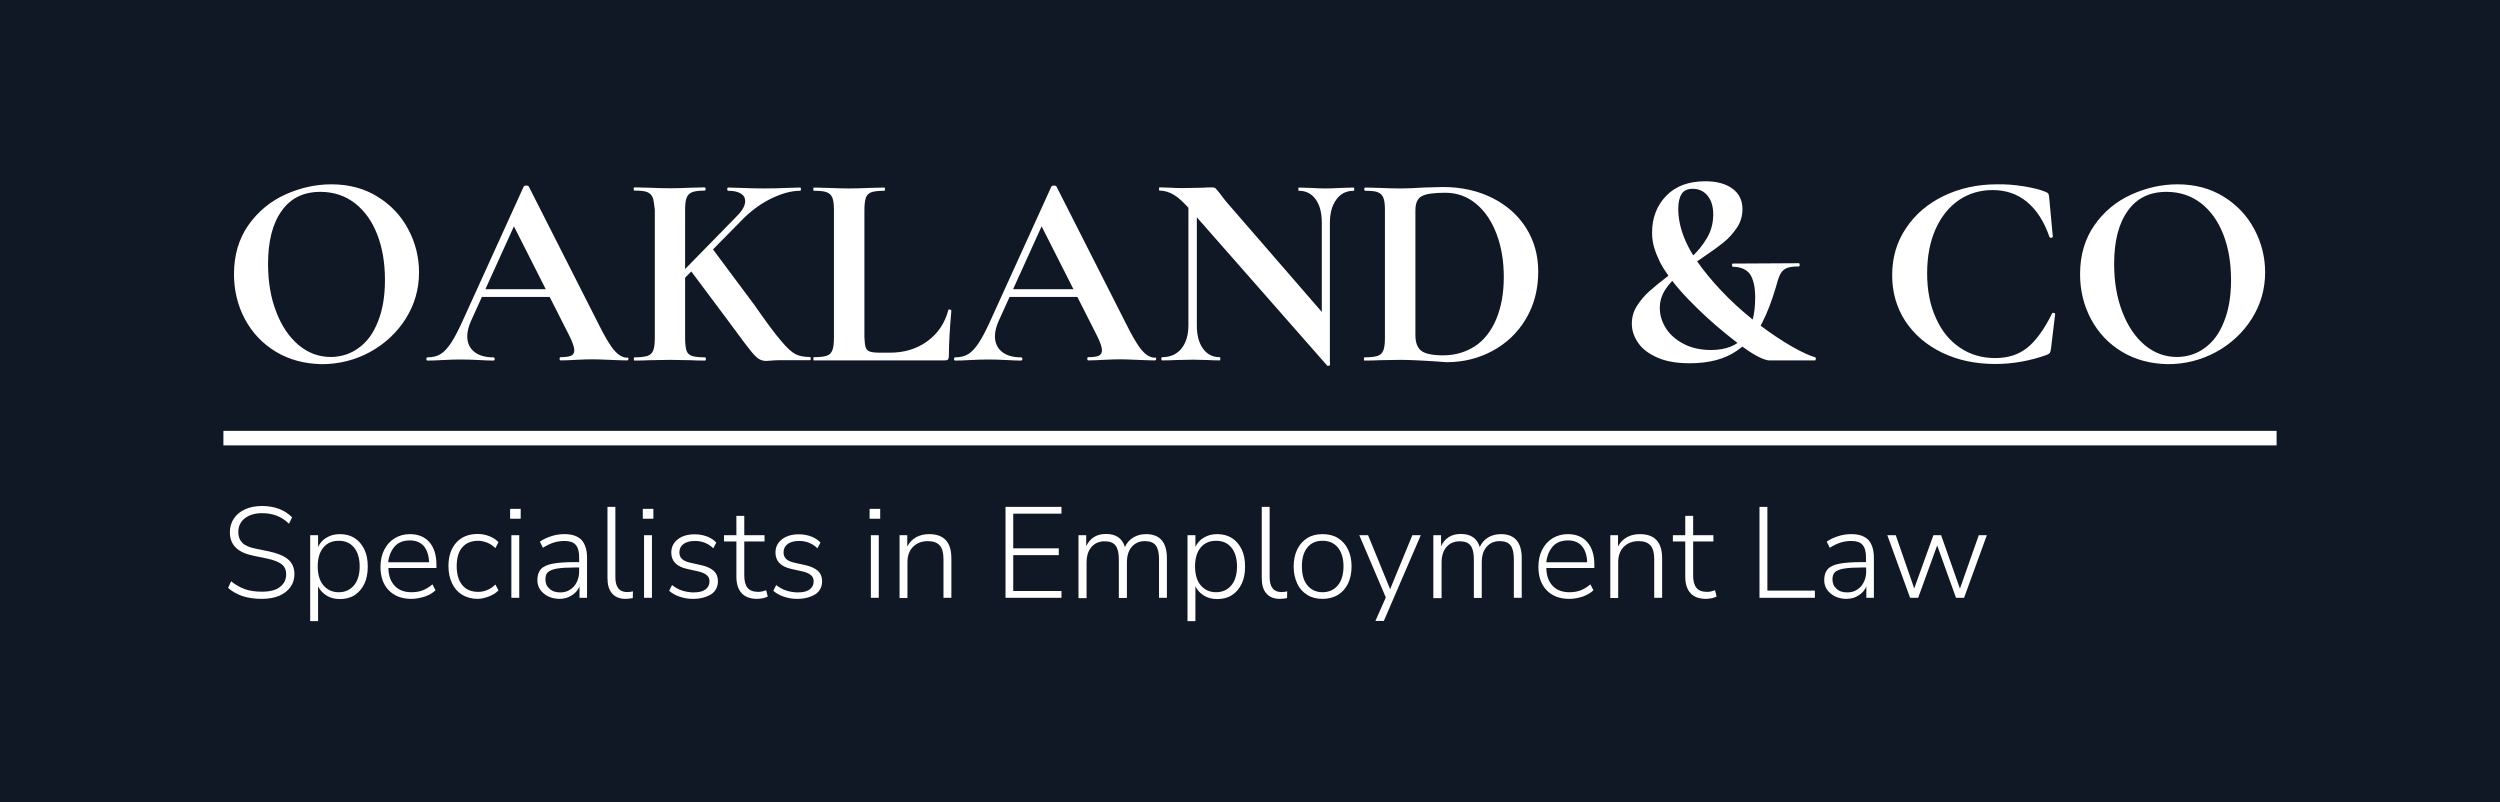 <?xml version="1.0" encoding="utf-8"?>
<!-- Generator: Adobe Illustrator 27.0.0, SVG Export Plug-In . SVG Version: 6.00 Build 0)  -->
<svg version="1.1" id="Layer_1" xmlns="http://www.w3.org/2000/svg" xmlns:xlink="http://www.w3.org/1999/xlink" x="0px" y="0px"
	 viewBox="0 0 1394.3 447.5" style="enable-background:new 0 0 1394.3 447.5;" xml:space="preserve">
<style type="text/css">
	.st0{fill:#101826;}
	.st1{fill:#FFFFFF;}
</style>
<rect class="st0" width="1394.3" height="447.5"/>
<g>
	<path class="st1" d="M153.9,196.2c-7.5-4.5-13.2-10.6-17.3-18.2c-4.1-7.7-6.1-16.1-6.1-25.1c0-10.6,2.7-19.7,8-27.3
		c5.4-7.6,12.2-13.3,20.6-17.1c8.4-3.8,17-5.7,25.7-5.7c9.8,0,18.4,2.3,25.8,6.9c7.4,4.6,13.1,10.6,17.1,18.2c4,7.5,6,15.5,6,24
		c0,9.4-2.5,18-7.4,25.8c-4.9,7.8-11.6,14-19.9,18.6c-8.3,4.5-17.3,6.8-27,6.8C169.9,202.9,161.4,200.7,153.9,196.2z M200.1,194
		c4.6-3.3,8.2-8.2,10.7-14.7c2.6-6.4,3.9-14.1,3.9-23.1c0-9.5-1.4-18-4.3-25.4c-2.9-7.5-7.1-13.3-12.5-17.5
		c-5.5-4.2-11.9-6.3-19.2-6.3c-9.4,0-16.6,3.5-21.6,10.6c-5.1,7.1-7.6,16.9-7.6,29.6c0,10,1.5,18.9,4.6,26.8c3,7.9,7.2,14,12.5,18.5
		c5.3,4.4,11.3,6.6,18,6.6C190.4,199,195.5,197.4,200.1,194z"/>
	<path class="st1" d="M350.5,200.1c0,0.6-0.3,0.9-0.8,0.9c-2.1,0-5.3-0.1-9.6-0.3c-4.5-0.2-7.8-0.3-9.7-0.3c-2.6,0-5.7,0.1-9.4,0.3
		c-3.5,0.2-6.3,0.3-8.3,0.3c-0.4,0-0.6-0.3-0.6-0.9c0-0.6,0.2-0.9,0.6-0.9c2.7,0,4.6-0.3,5.8-0.8c1.2-0.6,1.8-1.6,1.8-3
		c0-1.8-1-4.7-3.1-8.8l-31.4-62l7.6-13.3l-30.8,67.9c-1.3,3-2,5.8-2,8.3c0,3.7,1.3,6.6,3.9,8.7c2.6,2.1,6.2,3.1,10.6,3.1
		c0.5,0,0.8,0.3,0.8,0.9c0,0.6-0.3,0.9-0.8,0.9c-1.9,0-4.5-0.1-8-0.3c-3.9-0.2-7.3-0.3-10.2-0.3c-2.8,0-6.1,0.1-10,0.3
		c-3.5,0.2-6.3,0.3-8.5,0.3c-0.4,0-0.6-0.3-0.6-0.9c0-0.6,0.2-0.9,0.6-0.9c2.9,0,5.3-0.6,7.3-1.8c2-1.2,3.9-3.3,5.9-6.3
		c2-3,4.3-7.5,7-13.5l33.5-73.7c0.2-0.3,0.7-0.5,1.4-0.5c0.8,0,1.3,0.2,1.4,0.5l38.6,76.1c3.6,7.3,6.6,12.4,9,15.2
		c2.4,2.8,4.8,4.2,7.4,4.2C350.2,199.2,350.5,199.5,350.5,200.1z M267.6,161.3h44.5l1.1,4.3h-47.9L267.6,161.3z"/>
	<path class="st1" d="M364,110.1c-0.6-1.4-1.6-2.4-3.1-3c-1.5-0.6-3.8-0.8-7-0.8c-0.3,0-0.5-0.3-0.5-0.9c0-0.6,0.2-0.9,0.5-0.9
		l8.2,0.2c4.7,0.2,8.5,0.3,11.3,0.3c3.1,0,7-0.1,11.7-0.3l7.9-0.2c0.3,0,0.5,0.3,0.5,0.9c0,0.6-0.2,0.9-0.5,0.9
		c-3.2,0-5.5,0.3-7,0.9c-1.5,0.6-2.5,1.7-3.1,3.2c-0.6,1.5-0.8,3.8-0.8,6.9v71.3c0,3.2,0.3,5.5,0.8,7c0.5,1.4,1.5,2.4,3,2.9
		c1.5,0.5,3.9,0.8,7.2,0.8c0.4,0,0.6,0.3,0.6,0.9c0,0.6-0.2,0.9-0.6,0.9c-3.4,0-6.1-0.1-8-0.2l-11.6-0.2l-11.4,0.2
		c-2.1,0.1-4.8,0.2-8.3,0.2c-0.2,0-0.3-0.3-0.3-0.9c0-0.6,0.1-0.9,0.3-0.9c3.3,0,5.7-0.3,7.3-0.8c1.5-0.5,2.6-1.5,3.2-3
		c0.6-1.5,0.9-3.8,0.9-6.9V117C364.8,113.9,364.6,111.6,364,110.1z M415.6,112.2c0-1.9-0.8-3.3-2.5-4.3c-1.7-1-4-1.5-7-1.5
		c-0.3,0-0.5-0.3-0.5-0.9c0-0.6,0.2-0.9,0.5-0.9l7.3,0.2c4.5,0.2,8.8,0.3,12.7,0.3c4.2,0,8.6-0.1,13.1-0.3l7-0.2
		c0.3,0,0.5,0.3,0.5,0.9c0,0.6-0.2,0.9-0.5,0.9c-4.7,0-9.9,1.4-15.6,4.1c-5.7,2.7-10.8,6.4-15.5,10.9l-39.7,40.3l-4.2-0.5l39.9-40.8
		C414.1,117.4,415.6,114.6,415.6,112.2z M384.5,150l12.4-11.9l23.7,31.8c6.7,9.6,11.7,16.4,15.1,20.3c3.3,4,6.1,6.4,8.1,7.4
		c2.1,1,4.7,1.5,7.9,1.5c0.3,0,0.5,0.3,0.5,0.9c0,0.6-0.2,0.9-0.5,0.9h-17.3c-1.6,0-3,0.1-4.2,0.2c-1.1,0.1-2.1,0.2-2.8,0.2
		c-1.6,0-3.1-0.4-4.3-1.2c-1.2-0.8-2.6-2.2-4.3-4.3c-1.7-2.1-4.7-6-9-11.9c-0.5-0.7-1.1-1.5-1.8-2.4c-0.7-0.9-1.4-1.9-2.2-3
		L384.5,150z"/>
	<path class="st1" d="M482.8,193.7c0.4,1.2,1.2,2,2.4,2.4c1.2,0.4,3.1,0.6,5.8,0.6h5.3c8,0,15-2.1,20.9-6.4
		c5.9-4.3,9.8-10.1,11.7-17.4c0-0.2,0.2-0.3,0.6-0.3c0.2,0,0.4,0.1,0.7,0.2c0.3,0.2,0.4,0.3,0.4,0.4c-0.9,10.2-1.4,18.7-1.4,25.5
		c0,0.8-0.2,1.4-0.5,1.8c-0.4,0.4-1,0.5-1.8,0.5h-73c-0.2,0-0.3-0.3-0.3-0.9c0-0.6,0.1-0.9,0.3-0.9c3.3,0,5.7-0.3,7.2-0.8
		c1.5-0.5,2.5-1.5,3.1-3c0.6-1.5,0.9-3.8,0.9-6.9V117c0-3.1-0.3-5.4-0.9-6.8c-0.6-1.4-1.6-2.4-3.2-3c-1.5-0.6-3.9-0.8-7.1-0.8
		c-0.2,0-0.3-0.3-0.3-0.9c0-0.6,0.1-0.9,0.3-0.9l7.9,0.2c4.7,0.2,8.7,0.3,11.7,0.3c3.1,0,7-0.1,11.7-0.3l7.9-0.2
		c0.3,0,0.5,0.3,0.5,0.9c0,0.6-0.2,0.9-0.5,0.9c-3.2,0-5.6,0.3-7.1,0.8c-1.5,0.6-2.6,1.6-3.1,3.1c-0.5,1.5-0.8,3.8-0.8,6.9v70.8
		C482.2,190.6,482.4,192.5,482.8,193.7z"/>
	<path class="st1" d="M644.8,200.1c0,0.6-0.3,0.9-0.8,0.9c-2.1,0-5.3-0.1-9.6-0.3c-4.5-0.2-7.8-0.3-9.7-0.3c-2.6,0-5.7,0.1-9.4,0.3
		c-3.5,0.2-6.3,0.3-8.3,0.3c-0.4,0-0.6-0.3-0.6-0.9c0-0.6,0.2-0.9,0.6-0.9c2.7,0,4.6-0.3,5.8-0.8c1.2-0.6,1.8-1.6,1.8-3
		c0-1.8-1-4.7-3.1-8.8l-31.4-62l7.6-13.3l-30.8,67.9c-1.3,3-2,5.8-2,8.3c0,3.7,1.3,6.6,3.9,8.7c2.6,2.1,6.2,3.1,10.6,3.1
		c0.5,0,0.8,0.3,0.8,0.9c0,0.6-0.3,0.9-0.8,0.9c-1.9,0-4.5-0.1-8-0.3c-3.9-0.2-7.3-0.3-10.2-0.3c-2.8,0-6.1,0.1-10,0.3
		c-3.5,0.2-6.3,0.3-8.5,0.3c-0.4,0-0.6-0.3-0.6-0.9c0-0.6,0.2-0.9,0.6-0.9c2.9,0,5.3-0.6,7.3-1.8c2-1.2,3.9-3.3,5.9-6.3
		c2-3,4.3-7.5,7-13.5l33.5-73.7c0.2-0.3,0.7-0.5,1.4-0.5c0.8,0,1.3,0.2,1.4,0.5l38.6,76.1c3.6,7.3,6.6,12.4,9,15.2
		c2.4,2.8,4.8,4.2,7.4,4.2C644.6,199.2,644.8,199.5,644.8,200.1z M562,161.3h44.5l1.1,4.3h-47.9L562,161.3z"/>
	<path class="st1" d="M741.1,204c-0.5,0.1-0.8,0.1-1-0.2l-76.2-86.7c-3.6-4.1-6.7-7-9.3-8.5c-2.6-1.5-5.2-2.3-7.9-2.3
		c-0.2,0-0.3-0.3-0.3-0.9c0-0.6,0.1-0.9,0.3-0.9l6.5,0.2c1.3,0.1,3.3,0.2,5.9,0.2l11.7-0.2c1.4-0.1,3.2-0.2,5.3-0.2
		c0.8,0,1.4,0.2,1.9,0.6c0.4,0.4,1.1,1.3,2.2,2.6c1.8,2.4,3,4,3.7,4.8l56.7,65.4l1.2,25.5C741.7,203.7,741.5,203.9,741.1,204z
		 M662.9,108l4.6,0.3v73.1c0,5.5,1.1,9.8,3.4,13c2.3,3.2,5.4,4.8,9.4,4.8c0.2,0,0.3,0.3,0.3,0.9c0,0.6-0.1,0.9-0.3,0.9
		c-2.9,0-5.1-0.1-6.6-0.2l-8.3-0.2l-9.6,0.2c-1.8,0.1-4.3,0.2-7.6,0.2c-0.3,0-0.5-0.3-0.5-0.9c0-0.6,0.2-0.9,0.5-0.9
		c4.5,0,8.1-1.6,10.7-4.8c2.6-3.2,3.9-7.5,3.9-13V108z M741.7,203.4l-4.5-4.6v-74.5c0-5.6-1.1-9.9-3.4-13.1
		c-2.3-3.2-5.4-4.8-9.4-4.8c-0.2,0-0.3-0.3-0.3-0.9c0-0.6,0.1-0.9,0.3-0.9l6.6,0.2c3.3,0.2,6.1,0.3,8.3,0.3c2.1,0,4.9-0.1,8.7-0.3
		l7-0.2c0.2,0,0.3,0.3,0.3,0.9c0,0.6-0.1,0.9-0.3,0.9c-4.1,0-7.4,1.6-9.7,4.9c-2.4,3.2-3.6,7.6-3.6,13.1V203.4z"/>
	<path class="st1" d="M794.9,201.2c-1.7-0.1-3.7-0.2-6.1-0.3c-2.4-0.1-5.1-0.2-8.1-0.2l-11.4,0.2c-2.1,0.1-4.8,0.2-8.3,0.2
		c-0.2,0-0.3-0.3-0.3-0.9c0-0.6,0.1-0.9,0.3-0.9c3.3,0,5.7-0.3,7.3-0.8c1.5-0.5,2.6-1.5,3.2-3c0.6-1.5,0.9-3.8,0.9-6.9V117
		c0-3.1-0.3-5.4-0.9-6.8c-0.6-1.4-1.6-2.4-3.1-3c-1.5-0.6-3.8-0.8-7-0.8c-0.3,0-0.5-0.3-0.5-0.9c0-0.6,0.2-0.9,0.5-0.9l8.2,0.2
		c4.7,0.2,8.5,0.3,11.3,0.3c4.2,0,8.6-0.2,13-0.5c5.4-0.2,9-0.3,10.8-0.3c10.4,0,19.7,2.1,27.8,6.2c8.1,4.1,14.3,9.7,18.8,16.9
		c4.4,7.1,6.6,15.1,6.6,24c0,10-2.3,18.8-6.9,26.5c-4.6,7.7-10.8,13.6-18.6,17.8c-7.8,4.2-16.3,6.3-25.6,6.3
		C803.4,201.7,799.5,201.5,794.9,201.2z M822.6,193.1c5-3.3,9-8.3,11.8-14.9c2.8-6.6,4.3-14.5,4.3-23.7c0-8.8-1.3-16.7-4-23.9
		c-2.7-7.2-6.5-12.8-11.4-16.9c-4.9-4.1-10.7-6.2-17.2-6.2c-6.4,0-10.8,0.6-13.1,1.9c-2.4,1.2-3.6,3.9-3.6,7.9v69.6
		c0,4.1,1.1,7,3.2,8.7c2.2,1.7,6.3,2.6,12.5,2.6C811.7,198.1,817.5,196.4,822.6,193.1z"/>
	<path class="st1" d="M952.4,109.2c-2.1-2.6-4.9-3.9-8.3-3.9c-2.9,0-4.9,0.9-6.2,2.8c-1.2,1.9-1.9,4.6-1.9,8.3
		c0,10.5,4.4,21.6,13.3,33.2c8.9,11.6,19.6,22.2,32.3,31.8c6.8,5.1,12.9,9.1,18.2,12.1c5.3,3,9.5,4.9,12.4,5.7
		c0.4,0.1,0.6,0.4,0.5,1c-0.1,0.6-0.2,0.8-0.5,0.8h-25.4c-1.9,0-4.6-1.1-8.3-3.2c-3.7-2.1-9-6-16-11.7c-7.4-6-14.5-12.5-21.3-19.6
		c-6.8-7.1-11.9-13.8-15.3-20.1c-1.4-2.9-2.5-5.6-3.3-8.2c-0.8-2.6-1.2-5.4-1.2-8.5c0-8.3,2.7-15.2,8-20.6c5.3-5.4,12.5-8,21.7-8
		c6.4,0,11.4,1.4,15.1,4.1c3.7,2.7,5.6,6.5,5.6,11.4c0,3.8-1,7.3-3.1,10.4c-2.1,3.1-4.6,6-7.7,8.4c-3.1,2.5-7.2,5.4-12.2,8.8
		c-5.3,3.5-9.4,6.4-12.3,8.8c-2.9,2.4-5.5,5.2-7.6,8.3c-2.1,3.2-3.2,6.7-3.2,10.5c0,4,1.2,7.8,3.5,11.4c2.3,3.6,5.6,6.4,10,8.7
		c4.3,2.2,9.4,3.3,15.1,3.3c16.4,0,24.6-9.7,24.6-29.2c0-6-1-10.3-2.9-13.1c-2-2.7-5.2-4.1-9.6-4.1c-0.2,0-0.3-0.3-0.4-0.9
		c-0.1-0.6,0.1-0.9,0.4-0.9l36.8-0.2c0.3,0,0.5,0.3,0.5,0.9s-0.2,0.9-0.5,0.9c-3.1,0-5.4,0.3-6.9,1c-1.5,0.7-2.6,1.8-3.4,3.3
		c-0.8,1.5-1.6,4-2.5,7.4c-2.2,7.4-4.7,14.1-7.7,19.9c-2.9,5.9-7.7,11.1-14.3,15.6c-6.6,4.5-15.3,6.8-26,6.8c-7.1,0-13.1-1-17.9-3.1
		c-4.8-2.1-8.5-4.8-10.8-8.2c-2.4-3.4-3.6-7-3.6-10.8c0-3.5,0.9-6.8,2.8-9.8c1.9-3,4.2-5.8,7-8.3c2.8-2.5,6.5-5.5,11.1-9
		c5.3-3.9,9.5-7.4,12.8-10.4c3.2-3,6-6.5,8.3-10.4c2.3-4,3.4-8.3,3.4-13.1C955.5,115.4,954.5,111.8,952.4,109.2z"/>
	<path class="st1" d="M1128.6,103.9c5,0.8,9,1.8,12,3c0.9,0.3,1.5,0.7,1.8,1.2c0.3,0.5,0.4,1.3,0.5,2.4l2,21.5
		c0,0.3-0.3,0.5-0.8,0.6c-0.5,0.1-0.9-0.1-1.1-0.5c-2.9-8.4-7-14.9-12.4-19.4c-5.4-4.5-11.8-6.7-19.3-6.7c-7,0-13.3,1.9-18.8,5.6
		c-5.5,3.8-9.8,9.1-13,16.2c-3.1,7-4.7,15.2-4.7,24.6c0,9.5,1.6,17.8,4.9,25c3.2,7.2,7.7,12.7,13.4,16.5c5.7,3.9,12.3,5.8,19.7,5.8
		c7.1,0,13.1-1.9,17.9-5.8c4.8-3.9,9.4-10.2,13.8-19.1c0.1-0.3,0.4-0.4,0.9-0.3c0.5,0.1,0.8,0.3,0.8,0.6l-2.3,19.2
		c-0.2,1.2-0.4,2-0.6,2.4c-0.2,0.4-0.8,0.7-1.7,1.2c-9.5,3.4-19.1,5.1-28.8,5.1c-11,0-20.9-2.1-29.6-6.3s-15.5-10-20.5-17.5
		c-4.9-7.5-7.4-16.1-7.4-25.7c0-9.8,2.5-18.5,7.7-26.2c5.1-7.7,12.1-13.7,21-18c8.9-4.3,18.8-6.5,29.8-6.5
		C1118.7,102.7,1123.6,103.1,1128.6,103.9z"/>
	<path class="st1" d="M1183.5,196.2c-7.5-4.5-13.2-10.6-17.3-18.2c-4.1-7.7-6.1-16.1-6.1-25.1c0-10.6,2.7-19.7,8-27.3
		s12.2-13.3,20.6-17.1c8.4-3.8,17-5.7,25.7-5.7c9.8,0,18.4,2.3,25.8,6.9c7.4,4.6,13.1,10.6,17.1,18.2c4,7.5,6,15.5,6,24
		c0,9.4-2.5,18-7.4,25.8c-4.9,7.8-11.6,14-19.9,18.6c-8.3,4.5-17.3,6.8-27,6.8C1199.5,202.9,1191,200.7,1183.5,196.2z M1229.7,194
		c4.6-3.3,8.2-8.2,10.7-14.7c2.6-6.4,3.9-14.1,3.9-23.1c0-9.5-1.4-18-4.3-25.4c-2.9-7.5-7.1-13.3-12.5-17.5
		c-5.5-4.2-11.9-6.3-19.2-6.3c-9.4,0-16.6,3.5-21.6,10.6c-5.1,7.1-7.6,16.9-7.6,29.6c0,10,1.5,18.9,4.6,26.8c3,7.9,7.2,14,12.5,18.5
		c5.3,4.4,11.3,6.6,18,6.6C1220,199,1225.2,197.4,1229.7,194z"/>
	<rect x="124.6" y="240.3" class="st1" width="1145.1" height="8.1"/>
	<g>
		<path class="st1" d="M146,334c-3.9,0-7.5-0.5-10.6-1.5c-3.1-1-5.9-2.6-8.2-4.6l1.7-3.7c2.5,2,5,3.4,7.7,4.4
			c2.6,0.9,5.7,1.4,9.4,1.4c4.6,0,8-0.9,10.2-2.7c2.3-1.8,3.4-4.1,3.4-7c0-2.4-0.8-4.3-2.5-5.6c-1.7-1.3-4.4-2.4-8.2-3.2l-7.3-1.5
			c-4.5-0.9-7.9-2.4-10.1-4.6c-2.2-2.2-3.3-5-3.3-8.6c0-2.9,0.8-5.5,2.3-7.7c1.5-2.2,3.6-3.9,6.3-5.1c2.7-1.2,5.8-1.8,9.3-1.8
			c7,0,12.6,2.1,16.8,6.3l-1.7,3.6c-2.2-2.1-4.5-3.6-6.9-4.5c-2.4-0.9-5.1-1.4-8.1-1.4c-4,0-7.3,1-9.7,2.9c-2.4,1.9-3.6,4.5-3.6,7.7
			c0,2.5,0.8,4.5,2.3,6c1.5,1.5,4,2.5,7.4,3.2l7.3,1.5c4.8,1,8.4,2.5,10.8,4.5c2.3,2,3.5,4.7,3.5,8.2c0,2.7-0.7,5.1-2.2,7.2
			c-1.5,2.1-3.6,3.7-6.3,4.9C153,333.4,149.8,334,146,334z"/>
		<path class="st1" d="M173,346.3v-47.8h4.4v6.5c1.1-2.2,2.6-4,4.8-5.2c2.1-1.3,4.6-1.9,7.4-1.9c3.1,0,5.8,0.7,8.2,2.2
			c2.3,1.5,4.1,3.6,5.4,6.3c1.3,2.7,1.9,5.9,1.9,9.6c0,3.7-0.6,6.9-1.9,9.6c-1.3,2.7-3.1,4.8-5.4,6.3c-2.3,1.5-5,2.2-8.2,2.2
			c-2.8,0-5.3-0.6-7.4-1.9s-3.7-3-4.8-5.2v19.4H173z M188.9,330.3c3.5,0,6.4-1.3,8.5-3.8c2.1-2.5,3.2-6.1,3.2-10.6
			s-1.1-8.1-3.2-10.6c-2.1-2.5-4.9-3.7-8.5-3.7c-3.5,0-6.4,1.2-8.5,3.7c-2.1,2.5-3.2,6-3.2,10.6s1.1,8.1,3.2,10.6
			C182.6,329,185.4,330.3,188.9,330.3z"/>
		<path class="st1" d="M229.5,334c-5.4,0-9.6-1.6-12.7-4.8c-3.1-3.2-4.6-7.6-4.6-13.1c0-3.6,0.7-6.8,2.1-9.5
			c1.4-2.7,3.3-4.9,5.8-6.4c2.5-1.5,5.3-2.3,8.5-2.3c4.6,0,8.3,1.5,10.9,4.5c2.6,3,3.9,7.2,3.9,12.4v2h-26.8c0.1,4.3,1.3,7.6,3.6,10
			c2.2,2.3,5.3,3.5,9.3,3.5c2.2,0,4.2-0.3,6.1-1c1.9-0.7,3.7-1.8,5.6-3.4l1.7,3.3c-1.5,1.5-3.5,2.6-5.9,3.5
			C234.4,333.5,232,334,229.5,334z M228.6,301.4c-3.6,0-6.5,1.1-8.5,3.4c-2,2.3-3.2,5.2-3.6,8.8h22.8c-0.1-3.8-1.1-6.8-2.9-9
			C234.6,302.5,232,301.4,228.6,301.4z"/>
		<path class="st1" d="M266.5,334c-3.4,0-6.3-0.8-8.8-2.3c-2.4-1.5-4.3-3.6-5.6-6.4c-1.3-2.8-2-6-2-9.6c0-5.5,1.5-9.9,4.4-13.1
			c2.9-3.2,6.9-4.8,12-4.8c2.1,0,4.2,0.4,6.3,1.2c2.1,0.8,3.8,1.9,5.2,3.4l-1.7,3.3c-1.5-1.4-3.1-2.5-4.7-3.1c-1.7-0.6-3.3-1-4.8-1
			c-3.9,0-6.9,1.2-9,3.7c-2.1,2.4-3.1,5.9-3.1,10.4s1,8,3.1,10.6c2.1,2.6,5.1,3.8,9,3.8c1.5,0,3.1-0.3,4.8-1
			c1.7-0.6,3.3-1.7,4.7-3.1l1.7,3.3c-1.4,1.4-3.1,2.5-5.2,3.3S268.5,334,266.5,334z"/>
		<path class="st1" d="M284.5,289.3v-5.5h5.9v5.5H284.5z M285.2,333.4v-34.9h4.4v34.9H285.2z"/>
		<path class="st1" d="M312,334c-2.3,0-4.4-0.5-6.3-1.4c-1.8-0.9-3.3-2.2-4.4-3.7c-1.1-1.6-1.6-3.4-1.6-5.3c0-2.6,0.6-4.6,1.9-6.1
			c1.3-1.5,3.5-2.5,6.5-3.1c3.1-0.6,7.3-0.9,12.7-0.9h2.2v-2.6c0-3.2-0.6-5.5-1.9-7c-1.3-1.5-3.4-2.2-6.2-2.2
			c-2.1,0-4.1,0.3-6.1,0.9c-1.9,0.6-3.9,1.6-6,2.9l-1.7-3.4c1.8-1.3,4-2.3,6.5-3.1c2.5-0.8,4.9-1.1,7.3-1.1c4.2,0,7.3,1.1,9.4,3.2
			c2,2.2,3.1,5.5,3.1,9.9v22.4h-4.2v-6.3c-1,2.2-2.4,3.8-4.4,5C316.8,333.4,314.6,334,312,334z M312.5,330.4c2.1,0,3.9-0.5,5.4-1.5
			c1.6-1,2.8-2.3,3.7-4.1s1.4-3.7,1.4-5.9v-2.4h-2.2c-4.3,0-7.7,0.2-10.1,0.6c-2.4,0.4-4.1,1.1-5.1,2s-1.4,2.3-1.4,4
			c0,2.2,0.7,3.9,2.2,5.2C308,329.8,310,330.4,312.5,330.4z"/>
		<path class="st1" d="M348.9,334c-3.3,0-5.8-1-7.5-3c-1.8-2-2.6-4.9-2.6-8.6v-39.7h4.4v39.2c0,5.5,2.2,8.3,6.5,8.3
			c1.2,0,2.3-0.1,3.3-0.4l-0.1,3.8C351.4,333.8,350.1,334,348.9,334z"/>
		<path class="st1" d="M358.5,289.3v-5.5h5.9v5.5H358.5z M359.2,333.4v-34.9h4.4v34.9H359.2z"/>
		<path class="st1" d="M386.5,334c-2.6,0-5.1-0.4-7.4-1.2c-2.4-0.8-4.3-1.9-5.9-3.3l1.6-3.2c1.8,1.4,3.7,2.5,5.7,3.1
			c2,0.6,4.1,1,6.2,1c3,0,5.2-0.5,6.7-1.6c1.5-1.1,2.3-2.6,2.3-4.5c0-1.5-0.5-2.7-1.5-3.5c-1-0.9-2.6-1.6-4.7-2.1l-6.3-1.4
			c-5.9-1.3-8.8-4.4-8.8-9.1c0-3.1,1.2-5.5,3.6-7.4c2.4-1.9,5.6-2.8,9.5-2.8c2.4,0,4.6,0.4,6.8,1.2c2.1,0.8,3.8,1.9,5.2,3.4
			l-1.7,3.2c-1.4-1.4-3-2.4-4.7-3.1c-1.8-0.7-3.6-1-5.5-1c-2.8,0-4.9,0.6-6.4,1.7c-1.5,1.1-2.3,2.7-2.3,4.7c0,1.5,0.5,2.7,1.4,3.6
			c0.9,0.9,2.4,1.6,4.5,2.1l6.3,1.4c3.1,0.7,5.4,1.8,7,3.2c1.5,1.4,2.3,3.3,2.3,5.7c0,3.1-1.2,5.6-3.7,7.3
			C393.9,333.1,390.6,334,386.5,334z"/>
		<path class="st1" d="M422.3,334c-3.9,0-6.8-1.1-8.7-3.2c-1.9-2.1-2.9-5.1-2.9-9.1V302h-6.9v-3.5h6.9v-10.8h4.4v10.8h11.3v3.5
			h-11.3v19.1c0,2.9,0.6,5.2,1.8,6.7c1.2,1.5,3.2,2.3,6,2.3c0.8,0,1.6-0.1,2.4-0.3c0.8-0.2,1.4-0.4,2-0.6l0.9,3.5
			c-0.5,0.3-1.4,0.6-2.5,0.9C424.4,333.8,423.3,334,422.3,334z"/>
		<path class="st1" d="M444.6,334c-2.6,0-5.1-0.4-7.4-1.2c-2.4-0.8-4.3-1.9-5.9-3.3l1.6-3.2c1.8,1.4,3.7,2.5,5.7,3.1
			c2,0.6,4.1,1,6.2,1c3,0,5.2-0.5,6.7-1.6c1.5-1.1,2.3-2.6,2.3-4.5c0-1.5-0.5-2.7-1.5-3.5c-1-0.9-2.6-1.6-4.7-2.1l-6.3-1.4
			c-5.9-1.3-8.8-4.4-8.8-9.1c0-3.1,1.2-5.5,3.6-7.4c2.4-1.9,5.6-2.8,9.5-2.8c2.4,0,4.6,0.4,6.8,1.2c2.1,0.8,3.8,1.9,5.2,3.4
			l-1.7,3.2c-1.4-1.4-3-2.4-4.7-3.1c-1.8-0.7-3.6-1-5.5-1c-2.8,0-4.9,0.6-6.4,1.7c-1.5,1.1-2.3,2.7-2.3,4.7c0,1.5,0.5,2.7,1.4,3.6
			c0.9,0.9,2.4,1.6,4.5,2.1l6.3,1.4c3.1,0.7,5.4,1.8,7,3.2c1.5,1.4,2.3,3.3,2.3,5.7c0,3.1-1.2,5.6-3.7,7.3
			C452,333.1,448.7,334,444.6,334z"/>
		<path class="st1" d="M485,289.3v-5.5h5.9v5.5H485z M485.7,333.4v-34.9h4.4v34.9H485.7z"/>
		<path class="st1" d="M501.7,333.4v-34.9h4.3v6.3c1.2-2.3,2.8-4,5-5.2c2.2-1.2,4.6-1.7,7.2-1.7c8.3,0,12.4,4.5,12.4,13.5v22h-4.4
			v-21.6c0-3.5-0.7-6-2.1-7.6c-1.4-1.6-3.6-2.4-6.6-2.4c-3.5,0-6.2,1.1-8.3,3.2c-2.1,2.1-3.1,5-3.1,8.6v19.9H501.7z"/>
		<path class="st1" d="M560.8,333.4v-50.7H592v3.8h-26.9v19.3h25.4v3.8h-25.4v20H592v3.8H560.8z"/>
		<path class="st1" d="M601.5,333.4v-34.9h4.3v6.1c2.2-4.5,5.8-6.8,11-6.8c5.6,0,9.1,2.4,10.6,7.3c1-2.3,2.5-4,4.6-5.3
			c2.1-1.3,4.5-1.9,7.2-1.9c7.7,0,11.6,4.5,11.6,13.5v22h-4.4v-21.6c0-3.5-0.6-6-1.8-7.6c-1.2-1.6-3.3-2.4-6.1-2.4
			c-3.1,0-5.5,1.1-7.3,3.2c-1.8,2.1-2.7,5-2.7,8.7v19.8H624v-21.6c0-3.5-0.6-6-1.8-7.6c-1.2-1.6-3.2-2.4-6.1-2.4
			c-3.1,0-5.6,1.1-7.4,3.2c-1.8,2.1-2.7,5-2.7,8.7v19.8H601.5z"/>
		<path class="st1" d="M662.3,346.3v-47.8h4.4v6.5c1.1-2.2,2.6-4,4.8-5.2c2.1-1.3,4.6-1.9,7.4-1.9c3.1,0,5.8,0.7,8.2,2.2
			c2.3,1.5,4.1,3.6,5.4,6.3c1.3,2.7,1.9,5.9,1.9,9.6c0,3.7-0.6,6.9-1.9,9.6c-1.3,2.7-3.1,4.8-5.4,6.3c-2.3,1.5-5,2.2-8.2,2.2
			c-2.8,0-5.3-0.6-7.4-1.9s-3.7-3-4.8-5.2v19.4H662.3z M678.2,330.3c3.5,0,6.4-1.3,8.5-3.8c2.1-2.5,3.2-6.1,3.2-10.6
			s-1.1-8.1-3.2-10.6c-2.1-2.5-4.9-3.7-8.5-3.7c-3.5,0-6.4,1.2-8.5,3.7c-2.1,2.5-3.2,6-3.2,10.6s1.1,8.1,3.2,10.6
			C671.9,329,674.7,330.3,678.2,330.3z"/>
		<path class="st1" d="M713.8,334c-3.3,0-5.8-1-7.5-3c-1.8-2-2.6-4.9-2.6-8.6v-39.7h4.4v39.2c0,5.5,2.2,8.3,6.5,8.3
			c1.2,0,2.3-0.1,3.3-0.4l-0.1,3.8C716.3,333.8,715,334,713.8,334z"/>
		<path class="st1" d="M737.6,334c-3.3,0-6.1-0.7-8.5-2.2c-2.4-1.5-4.3-3.5-5.6-6.3s-2-5.9-2-9.6c0-3.6,0.7-6.8,2-9.5
			c1.3-2.7,3.2-4.8,5.6-6.3c2.4-1.5,5.2-2.2,8.5-2.2c3.3,0,6.2,0.7,8.6,2.2c2.4,1.5,4.3,3.6,5.6,6.3c1.3,2.7,2,5.9,2,9.5
			c0,3.7-0.7,6.9-2,9.6c-1.3,2.7-3.2,4.8-5.6,6.3C743.8,333.2,740.9,334,737.6,334z M737.6,330.3c3.5,0,6.4-1.3,8.5-3.8
			c2.1-2.5,3.2-6.1,3.2-10.6s-1.1-8.1-3.2-10.6c-2.1-2.5-4.9-3.7-8.5-3.7s-6.4,1.2-8.4,3.7c-2.1,2.5-3.1,6-3.1,10.6s1,8.1,3.1,10.6
			C731.3,329,734.1,330.3,737.6,330.3z"/>
		<path class="st1" d="M767.1,346.3l5.8-13.1l-14.8-34.7h4.9l12.3,30.1l12.4-30.1h4.7l-20.6,47.8H767.1z"/>
		<path class="st1" d="M799.4,333.4v-34.9h4.3v6.1c2.2-4.5,5.8-6.8,11-6.8c5.6,0,9.1,2.4,10.6,7.3c1-2.3,2.5-4,4.6-5.3
			c2.1-1.3,4.5-1.9,7.2-1.9c7.7,0,11.6,4.5,11.6,13.5v22h-4.4v-21.6c0-3.5-0.6-6-1.8-7.6c-1.2-1.6-3.3-2.4-6.1-2.4
			c-3.1,0-5.5,1.1-7.3,3.2c-1.8,2.1-2.7,5-2.7,8.7v19.8h-4.4v-21.6c0-3.5-0.6-6-1.8-7.6c-1.2-1.6-3.2-2.4-6.1-2.4
			c-3.1,0-5.6,1.1-7.4,3.2c-1.8,2.1-2.7,5-2.7,8.7v19.8H799.4z"/>
		<path class="st1" d="M875.3,334c-5.4,0-9.6-1.6-12.7-4.8c-3.1-3.2-4.6-7.6-4.6-13.1c0-3.6,0.7-6.8,2.1-9.5
			c1.4-2.7,3.3-4.9,5.8-6.4c2.5-1.5,5.3-2.3,8.5-2.3c4.6,0,8.3,1.5,10.9,4.5c2.6,3,3.9,7.2,3.9,12.4v2h-26.8c0.1,4.3,1.3,7.6,3.6,10
			c2.2,2.3,5.3,3.5,9.3,3.5c2.2,0,4.2-0.3,6.1-1c1.9-0.7,3.7-1.8,5.6-3.4l1.7,3.3c-1.5,1.5-3.5,2.6-5.9,3.5
			C880.3,333.5,877.8,334,875.3,334z M874.5,301.4c-3.6,0-6.5,1.1-8.5,3.4c-2,2.3-3.2,5.2-3.6,8.8h22.8c-0.1-3.8-1.1-6.8-2.9-9
			C880.5,302.5,877.9,301.4,874.5,301.4z"/>
		<path class="st1" d="M898.1,333.4v-34.9h4.3v6.3c1.2-2.3,2.8-4,5-5.2c2.2-1.2,4.6-1.7,7.2-1.7c8.3,0,12.4,4.5,12.4,13.5v22h-4.4
			v-21.6c0-3.5-0.7-6-2.1-7.6c-1.4-1.6-3.6-2.4-6.6-2.4c-3.5,0-6.2,1.1-8.3,3.2c-2.1,2.1-3.1,5-3.1,8.6v19.9H898.1z"/>
		<path class="st1" d="M951.5,334c-3.9,0-6.8-1.1-8.7-3.2c-1.9-2.1-2.9-5.1-2.9-9.1V302h-6.9v-3.5h6.9v-10.8h4.4v10.8h11.3v3.5
			h-11.3v19.1c0,2.9,0.6,5.2,1.8,6.7c1.2,1.5,3.2,2.3,6,2.3c0.8,0,1.6-0.1,2.4-0.3c0.8-0.2,1.4-0.4,2-0.6l0.9,3.5
			c-0.5,0.3-1.4,0.6-2.5,0.9C953.6,333.8,952.5,334,951.5,334z"/>
		<path class="st1" d="M981.3,333.4v-50.7h4.4v46.7h26.5v4H981.3z"/>
		<path class="st1" d="M1029.7,334c-2.3,0-4.4-0.5-6.3-1.4c-1.8-0.9-3.3-2.2-4.4-3.7c-1.1-1.6-1.6-3.4-1.6-5.3
			c0-2.6,0.6-4.6,1.9-6.1c1.3-1.5,3.5-2.5,6.5-3.1c3.1-0.6,7.3-0.9,12.7-0.9h2.2v-2.6c0-3.2-0.6-5.5-1.9-7c-1.3-1.5-3.4-2.2-6.2-2.2
			c-2.1,0-4.1,0.3-6.1,0.9c-1.9,0.6-3.9,1.6-6,2.9l-1.7-3.4c1.8-1.3,4-2.3,6.5-3.1c2.5-0.8,4.9-1.1,7.3-1.1c4.2,0,7.3,1.1,9.4,3.2
			c2,2.2,3.1,5.5,3.1,9.9v22.4h-4.2v-6.3c-1,2.2-2.4,3.8-4.4,5C1034.6,333.4,1032.3,334,1029.7,334z M1030.3,330.4
			c2.1,0,3.9-0.5,5.4-1.5c1.6-1,2.8-2.3,3.7-4.1c0.9-1.7,1.4-3.7,1.4-5.9v-2.4h-2.2c-4.3,0-7.7,0.2-10.1,0.6c-2.4,0.4-4.1,1.1-5.1,2
			c-1,1-1.4,2.3-1.4,4c0,2.2,0.7,3.9,2.2,5.2C1025.7,329.8,1027.7,330.4,1030.3,330.4z"/>
		<path class="st1" d="M1065.3,333.4l-12.7-34.9h4.7l10.3,29.7l10.7-29.7h4.3l10.5,29.8l10.5-29.8h4.5l-12.7,34.9h-4.5l-10.5-29.2
			l-10.6,29.2H1065.3z"/>
	</g>
</g>
</svg>
